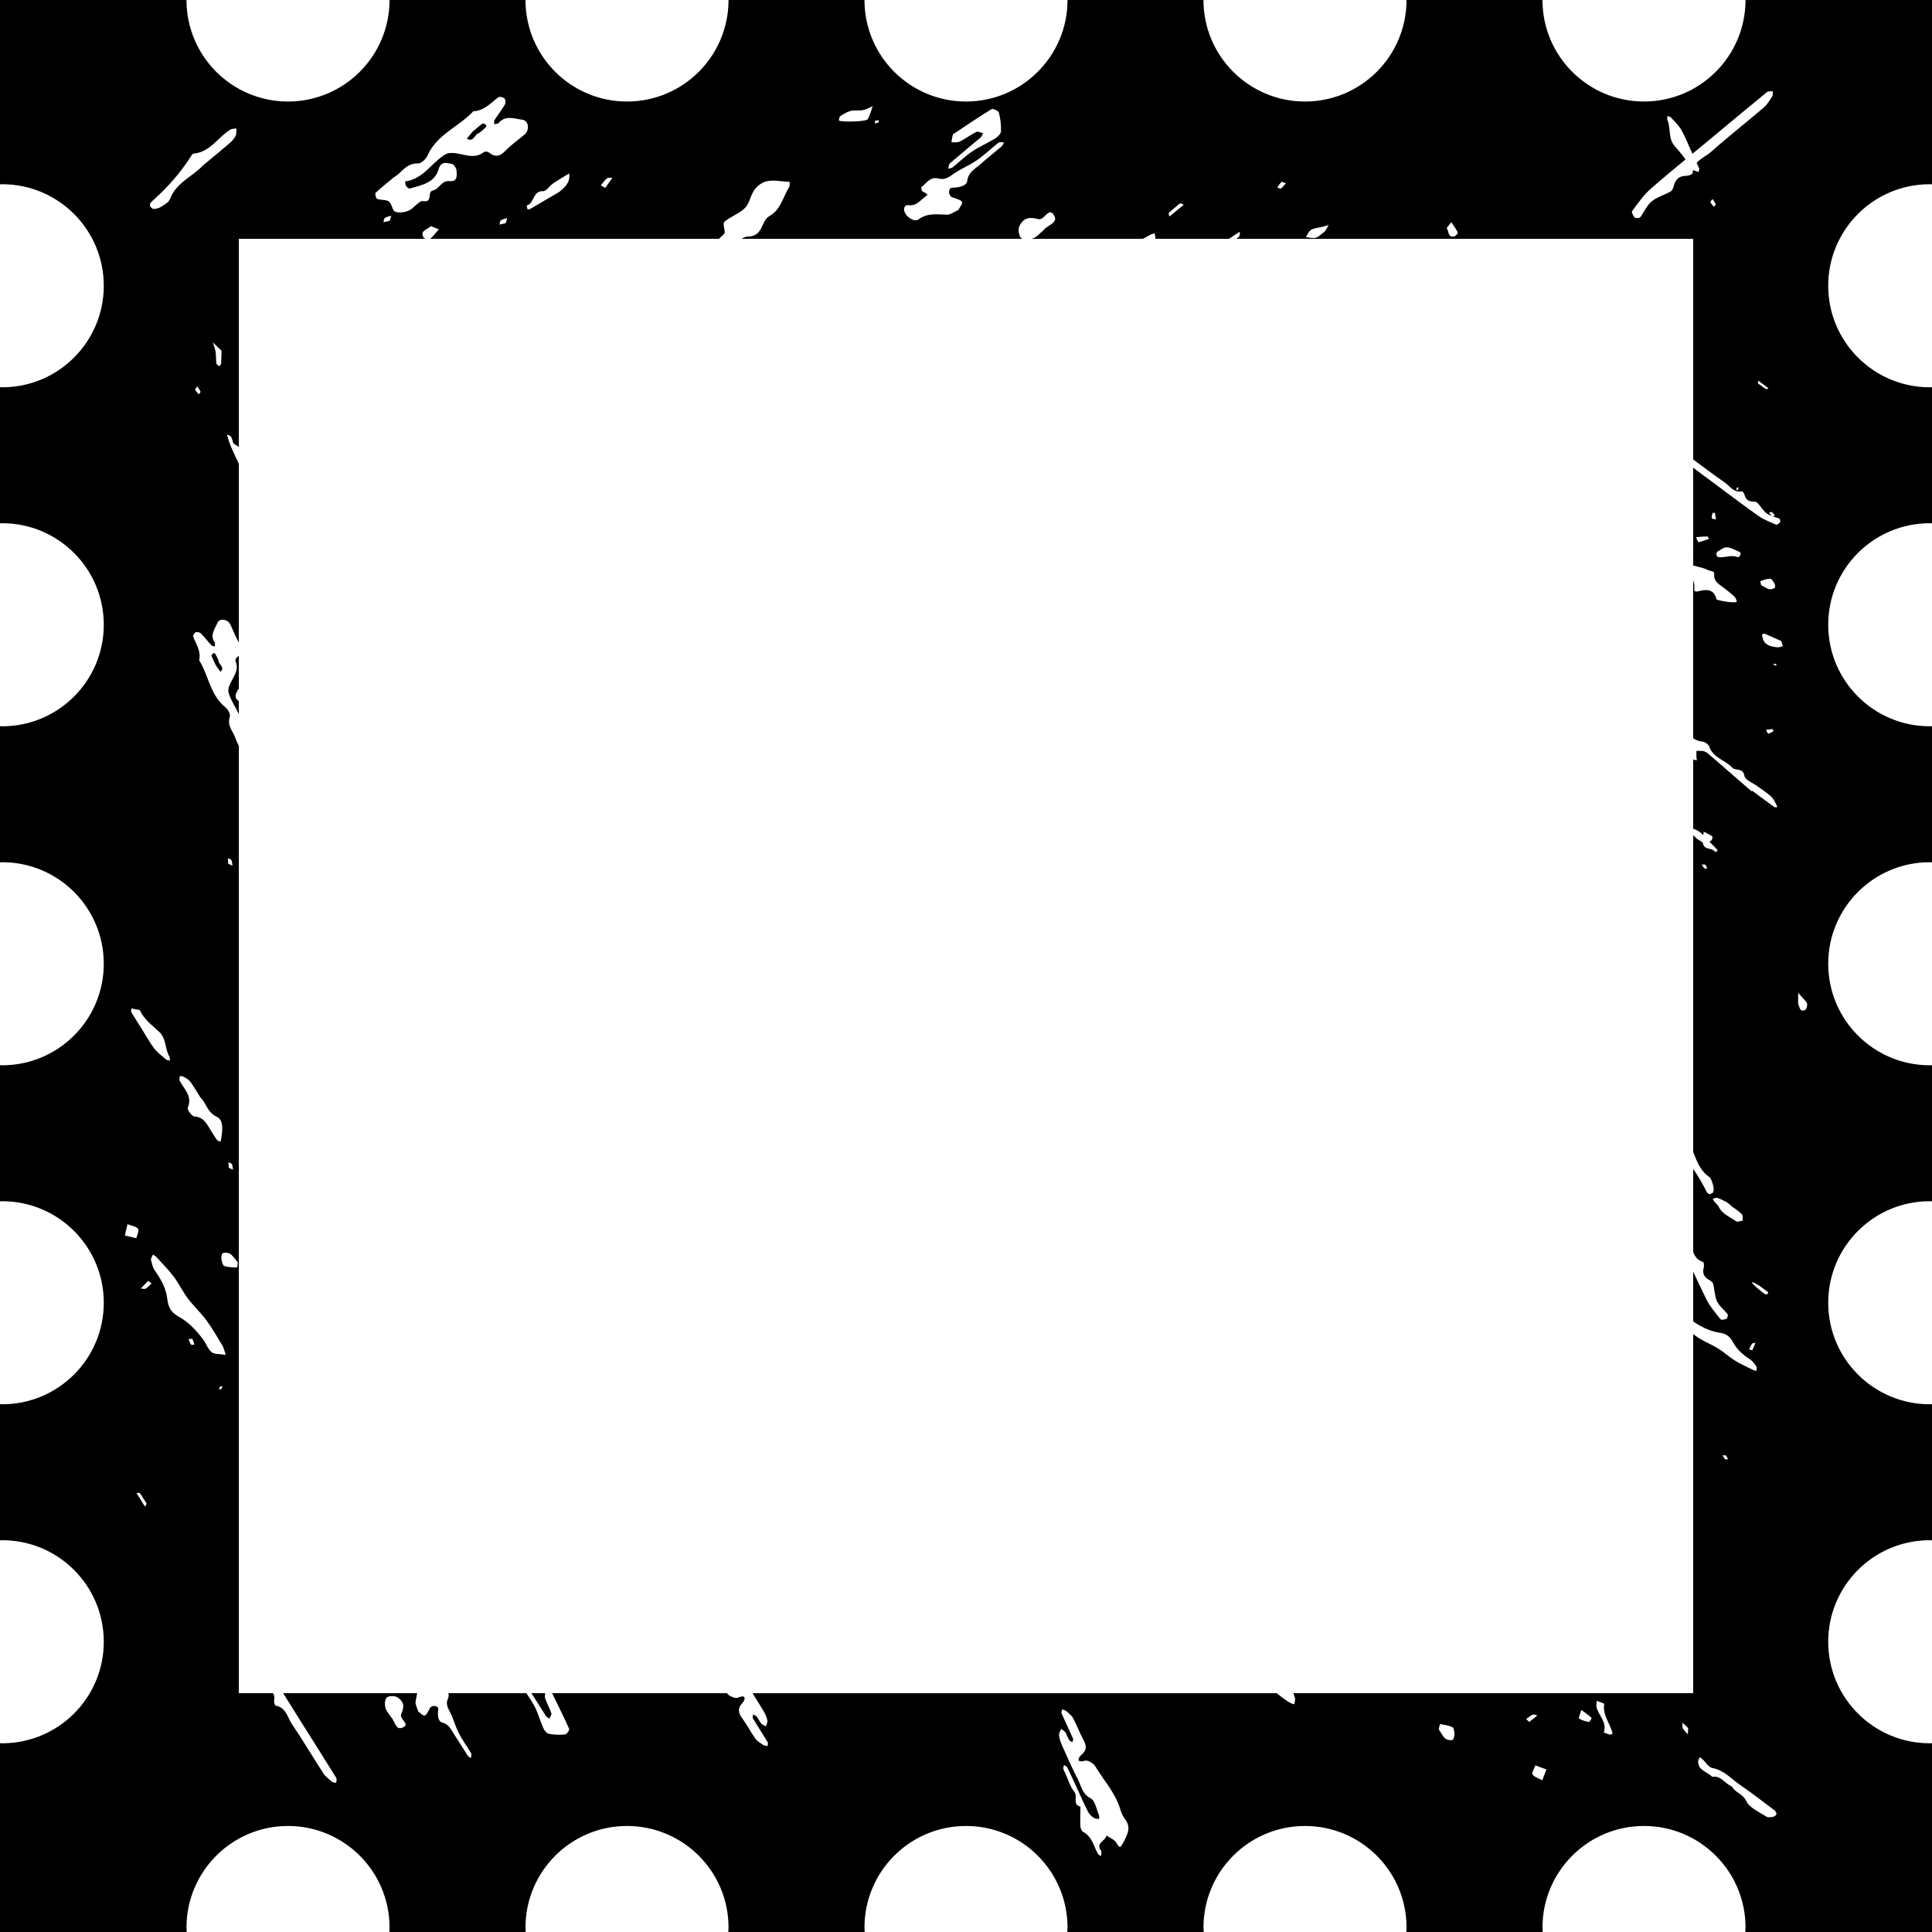 <?xml version="1.0" encoding="utf-8"?>
<!-- Generator: Adobe Illustrator 28.3.0, SVG Export Plug-In . SVG Version: 6.00 Build 0)  -->
<svg version="1.1" id="Layer_1" xmlns="http://www.w3.org/2000/svg" xmlns:xlink="http://www.w3.org/1999/xlink" x="0px" y="0px"
	 viewBox="0 0 250 250" style="enable-background:new 0 0 250 250;" xml:space="preserve">
<g id="path-01">
	<path d="M68.762,219.095c0.641,0.998,1.27,2.004,1.913,3.001c0.085,0.132,0.283,0.193,0.428,0.288
		c0.087-0.234,0.302-0.51,0.239-0.695c-0.225-0.666-0.582-1.29-0.809-1.956
		c-0.064-0.189-0.02-0.415,0.019-0.638H68.762z"/>
	<path d="M61.863,17.27c0.38-0.176,0.681-0.523,0.999-0.814c0.06-0.055,0.08-0.265,0.039-0.293
		c-0.134-0.093-0.371-0.232-0.449-0.18c-0.358,0.238-0.675,0.535-1.278,1.036
		c-0.106,0.127-0.436,0.521-0.766,0.915C61.232,18.457,61.381,17.494,61.863,17.27z"/>
	<path d="M27.853,84.615c-0.032-0.061-0.202-0.125-0.235-0.099c-0.108,0.086-0.279,0.245-0.253,0.319
		c0.116,0.343,0.29,0.666,0.568,1.267c0.081,0.114,0.333,0.471,0.585,0.827
		c0.627-0.541-0.141-0.884-0.216-1.323C28.241,85.26,28.022,84.938,27.853,84.615z"/>
	<path d="M30.799,89.24c0.019-0.037,0.063-0.07,0.106-0.103v-4.274
		c-0.069,0.062-0.147,0.125-0.237,0.186c-0.126,0.087-0.242,0.374-0.189,0.497
		c0.561,1.318-0.495,2.22-0.838,3.303c-0.076,0.24-0.135,0.53-0.07,0.761
		c0.276,0.99,0.908,1.863,1.334,2.804v-1.684C30.181,90.223,30.553,89.726,30.799,89.24z"/>
	<path d="M71.352,219.095c0.033,0.015,0.07,0.023,0.102,0.041c0.004,0.002,0.006,0.006,0.01,0.008
		c-0.009-0.018-0.016-0.032-0.024-0.049H71.352z"/>
	<path d="M249.708,23.839c0.098,0,0.194,0.013,0.292,0.015V0h-24.131c0,7.255-5.882,13.137-13.138,13.137
		c-7.256,0-13.137-5.882-13.137-13.137h-17.591c0,7.255-5.882,13.137-13.138,13.137
		c-7.255,0-13.137-5.882-13.137-13.137h-17.591c0,7.255-5.882,13.137-13.137,13.137
		S111.862,7.255,111.862,0H94.272c0,7.255-5.882,13.137-13.137,13.137S67.997,7.255,67.997,0h-17.591
		c0,7.255-5.882,13.137-13.138,13.137c-7.256,0-13.137-5.882-13.137-13.137H0v23.854
		c0.098-0.002,0.193-0.015,0.292-0.015c7.256,0,13.137,5.882,13.137,13.138s-5.882,13.138-13.137,13.138
		c-0.099,0-0.194-0.013-0.292-0.015v17.621c0.098-0.002,0.193-0.015,0.292-0.015
		c7.256,0,13.137,5.881,13.137,13.137c0,7.256-5.882,13.138-13.137,13.138
		c-0.099,0-0.194-0.013-0.292-0.015v17.62c0.098-0.002,0.193-0.015,0.292-0.015
		c7.256,0,13.137,5.882,13.137,13.138c0,7.255-5.882,13.137-13.137,13.137
		c-0.099,0-0.194-0.012-0.292-0.014v17.62c0.098-0.002,0.193-0.015,0.292-0.015
		c7.256,0,13.137,5.882,13.137,13.138c0,7.256-5.882,13.138-13.137,13.138
		c-0.099,0-0.194-0.013-0.292-0.015v17.62c0.098-0.001,0.193-0.014,0.292-0.014
		c7.256,0,13.137,5.881,13.137,13.138c0,7.255-5.882,13.137-13.137,13.137
		c-0.099,0-0.194-0.013-0.292-0.015v24.438h24.161c-0.009-0.195-0.029-0.387-0.029-0.584
		c0-7.256,5.882-13.138,13.137-13.138c7.256,0,13.138,5.881,13.138,13.138c0,0.197-0.021,0.389-0.03,0.584
		h17.65c-0.009-0.195-0.029-0.387-0.029-0.584c0-7.256,5.882-13.138,13.137-13.138
		s13.137,5.881,13.137,13.138c0,0.197-0.021,0.389-0.029,0.584h17.65
		c-0.009-0.195-0.03-0.387-0.03-0.584c0-7.256,5.882-13.138,13.138-13.138s13.137,5.881,13.137,13.138
		c0,0.197-0.021,0.389-0.029,0.584h17.65c-0.009-0.195-0.029-0.387-0.029-0.584
		c0-7.256,5.882-13.138,13.137-13.138c7.256,0,13.138,5.881,13.138,13.138
		c0,0.197-0.021,0.389-0.03,0.584h17.65c-0.008-0.195-0.029-0.387-0.029-0.584
		c0-7.256,5.882-13.138,13.137-13.138c7.256,0,13.138,5.881,13.138,13.138c0,0.197-0.021,0.389-0.03,0.584
		H250v-24.438c-0.098,0.002-0.194,0.015-0.292,0.015c-7.256,0-13.138-5.881-13.138-13.137
		c0-7.256,5.882-13.138,13.138-13.138c0.098,0,0.194,0.013,0.292,0.014v-17.62
		c-0.098,0.002-0.194,0.015-0.292,0.015c-7.256,0-13.138-5.882-13.138-13.138
		c0-7.255,5.882-13.138,13.138-13.138c0.098,0,0.194,0.013,0.292,0.015v-17.62
		c-0.098,0.002-0.194,0.014-0.292,0.014c-7.256,0-13.138-5.881-13.138-13.137
		c0-7.256,5.882-13.138,13.138-13.138c0.098,0,0.194,0.013,0.292,0.015V93.965
		c-0.098,0.002-0.194,0.015-0.292,0.015c-7.256,0-13.138-5.881-13.138-13.138
		c0-7.255,5.882-13.137,13.138-13.137c0.098,0,0.194,0.013,0.292,0.015V50.099
		c-0.098,0.002-0.194,0.015-0.292,0.015c-7.256,0-13.138-5.882-13.138-13.138
		S242.452,23.839,249.708,23.839z M211.192,27.324c0.736-0.986,1.44-2.036,2.357-2.844
		c1.49-1.314,3.022-2.583,4.558-3.847c-0.436-0.64-0.969-1.213-1.463-1.808
		c-0.816-0.986-0.413-2.25-0.887-3.305c-0.063-0.141,0.003-0.337,0.009-0.508
		c0.146,0.053,0.337,0.065,0.429,0.166c0.466,0.51,0.989,0.996,1.336,1.58
		c0.47,0.792,0.797,1.666,1.186,2.505c0.097,0.209,0.19,0.42,0.288,0.629
		c0.611-0.501,1.222-1.003,1.83-1.508c2.604-2.164,5.203-4.333,7.823-6.478
		c0.161-0.132,0.49-0.066,0.741-0.093c-0.018,0.215,0.036,0.476-0.068,0.638
		c-0.329,0.512-0.64,1.073-1.095,1.461c-2.239,1.917-4.569,3.733-6.768,5.692
		c-0.582,0.519-1.394,0.871-1.921,1.471c0.107,0.236,0.221,0.47,0.324,0.708
		c0.054,0.125-0.056,0.318-0.09,0.48c-0.176-0.064-0.351-0.129-0.527-0.194
		c-0.051-0.019-0.111-0.034-0.173-0.049c-0.026,0.126-0.054,0.25-0.058,0.396
		c-0.004,0.125-0.527,0.336-0.808,0.336c-0.893-0-1.383,0.411-1.609,1.234
		c-0.078,0.283-0.195,0.656-0.416,0.783c-0.796,0.459-1.746,0.709-2.442,1.271
		c-0.607,0.49-0.947,1.297-1.413,1.959c-0.06,0.085-0.161,0.195-0.249,0.201
		c-0.198,0.013-0.499,0.038-0.579-0.07C211.332,27.898,211.093,27.456,211.192,27.324z M228.836,50.234
		c-0.104,0.045-0.247,0.157-0.304,0.124c-0.249-0.146-0.472-0.333-0.705-0.505
		c-0.116-0.086-0.265-0.152-0.337-0.265c-0.044-0.069,0.029-0.211,0.05-0.32
		C227.971,49.59,228.403,49.912,228.836,50.234z M224.958,63.065c-0.02,0.107-0.024,0.221-0.068,0.317
		c-0.015,0.034-0.13,0.023-0.199,0.033c0.015-0.107,0.031-0.215,0.046-0.319
		C224.819,63.085,224.888,63.075,224.958,63.065z M222.016,26.426c0.028,0.071-0.149,0.22-0.232,0.334
		c-0.16-0.193-0.345-0.373-0.463-0.588c-0.032-0.058,0.141-0.224,0.275-0.423
		C221.762,26.003,221.927,26.2,222.016,26.426z M187.794,28.752c0.351,0.531,0.651,0.908,0.842,1.333
		c0.042,0.093-0.281,0.481-0.476,0.517c-0.826,0.15-0.674-0.666-0.939-1.058
		C187.173,29.472,187.487,29.165,187.794,28.752z M169.673,29.735c0.413-0.234,0.948-0.259,1.429-0.38
		c0.276-0.07,0.548-0.153,0.822-0.229c-0.146,0.254-0.284,0.514-0.442,0.761
		c-0.054,0.085-0.159,0.139-0.487,0.411c-0.08,0.053-0.399,0.387-0.778,0.478
		c-0.384,0.092-0.827-0.058-1.244-0.101C169.201,30.352,169.36,29.912,169.673,29.735z M165.821,23.546
		c0.057-0.054,0.303,0.085,0.576,0.171c-0.241,0.266-0.415,0.513-0.648,0.684
		c-0.073,0.054-0.301-0.096-0.459-0.152C165.462,24.01,165.611,23.746,165.821,23.546z M151.242,27.552
		c0.297-0.307,0.647-0.563,0.977-0.838c0.165-0.138,0.312-0.328,0.503-0.393
		c0.117-0.04,0.301,0.111,0.455,0.176c-0.618,0.509-1.235,1.019-1.853,1.528
		C151.293,27.863,151.175,27.621,151.242,27.552z M122.927,21.123c1.319-1.139,2.675-2.237,4.003-3.365
		c0.14-0.119,0.178-0.354,0.264-0.534c-0.29-0.059-0.65-0.254-0.857-0.152
		c-0.743,0.37-1.414,0.881-2.156,1.252c-0.295,0.147-0.708,0.067-1.068,0.09
		c0.064-0.346,0.084-0.709,0.21-1.031c0.002-0.004,0.004-0.007,0.006-0.011
		c-0.031,0.021-0.059,0.039-0.09,0.06c0.044-0.037,0.077-0.066,0.107-0.092
		c0.076-0.13,0.215-0.193,0,0c-0.006,0.01-0.012,0.021-0.017,0.033
		c2.048-1.358,3.496-2.351,4.994-3.259c0.168-0.102,0.877,0.232,0.935,0.462
		c0.198,0.782,0.301,1.612,0.265,2.416c-0.015,0.327-0.422,0.728-0.755,0.932
		c-0.963,0.593-2.025,1.035-2.959,1.665c-0.901,0.607-1.683,1.382-2.535,2.062
		c-0.146,0.116-0.382,0.123-0.576,0.18C122.77,21.589,122.765,21.263,122.927,21.123z M117.529,26.546
		c1.098,0.14,1.548-0.635,2.219-1.11c0.39-0.276,0.359-0.284-0.378-0.668
		c-0.121-0.063-0.203-0.518-0.134-0.567c0.664-0.482,1.112-1.386,2.193-1.098
		c0.665,0.177,1.187-0.043,1.771-0.474c0.989-0.729,2.18-1.188,3.197-1.888
		c0.985-0.677,1.845-1.528,2.791-2.263c0.159-0.124,0.478-0.047,0.724-0.064
		c-0.096,0.176-0.15,0.397-0.293,0.52c-0.909,0.781-1.86,1.515-2.751,2.314
		c-0.688,0.616-1.568,1.003-1.714,2.185c-0.076,0.619-1.054,0.848-1.897,0.849
		c-0.553,0-0.614,0.881-0.108,1.223c0.081,0.054,0.206,0.041,0.298,0.084
		c0.366,0.171,0.92,0.276,1.033,0.553c0.099,0.243-0.297,0.682-0.472,1.03
		c-0.548,0.238-1.024,0.626-1.486,0.612c-1.275-0.04-2.492-0.263-3.669,0.609
		c-0.414,0.307-1.202-0.045-1.646-0.676C116.766,27.088,117.029,26.482,117.529,26.546z M113.232,15.642
		c0.156-0.031,0.317-0.062,0.478-0.094c-0.009,0.102,0.017,0.268-0.033,0.293
		c-0.141,0.073-0.313,0.088-0.473,0.126C113.213,15.867,113.222,15.765,113.232,15.642z M108.729,15.025
		c0.426-0.272,0.878-0.556,1.362-0.676c0.497-0.123,1.054,0.003,1.561-0.096
		c0.441-0.086,0.849-0.334,1.272-0.51c-0.206,0.565-0.338,1.174-0.645,1.679
		c-0.208,0.342-3.457,0.399-3.739,0.163C108.599,15.393,108.598,15.109,108.729,15.025z M78.531,23.081
		c0.152-0.123,0.468-0.049,0.71-0.063c-0.234,0.326-0.467,0.652-0.921,1.286
		c-0.111-0.061-0.341-0.186-0.571-0.31C78.004,23.683,78.223,23.329,78.531,23.081z M70.283,24.735
		c0.405,0.018,0.815-0.678,1.267-0.985c0.681-0.464,1.399-0.875,2.101-1.308
		c0.172,1.125-0.511,1.785-1.311,2.408c-1.261,0.742-2.52,1.486-3.786,2.218
		c-0.078,0.045-0.297,0.017-0.311-0.024c-0.054-0.157-0.087-0.475-0.065-0.48
		C69.19,26.323,68.893,24.675,70.283,24.735z M48.604,24.953c0.708-0.676,1.486-1.28,2.395-2.036
		c0.931-0.478,1.524-1.833,3.088-1.767c0.404,0.017,1.032-0.561,1.225-1.005
		c1.184-2.736,4.065-3.736,5.941-5.75c1.411-0.051,2.24-1.083,3.257-1.817
		c0.151-0.109,0.636,0.005,0.779,0.172c0.142,0.166,0.154,0.589,0.035,0.792
		c-0.408,0.695-0.911,1.335-1.347,2.015c-0.081,0.127-0.018,0.343-0.022,0.518
		c0.197-0.051,0.471-0.039,0.577-0.164c0.89-1.053,2.04-0.535,3.053-0.422
		c0.822,0.092,0.984,1.321,0.31,1.903c-0.826,0.712-1.746,1.333-2.494,2.115
		c-0.714,0.746-1.332,0.869-2.141,0.219c-0.14-0.113-0.508-0.15-0.634-0.052
		c-1.34,1.045-2.715,0.157-4.072,0.122c-0.301-0.008-0.653,0.019-0.899,0.165
		c-1.813,1.073-2.874,3.227-5.237,3.514c0.037,0.198,0.023,0.428,0.125,0.585
		c0.103,0.156,0.361,0.37,0.484,0.334c1.497-0.431,3.208-0.72,3.705-2.442
		c0.335-1.16,1.07-0.867,1.742-0.742c0.261,0.048,0.588,0.565,0.606,0.884
		c0.034,0.589,0.14,1.447-0.878,1.34c-1.092-0.114-1.381,1.057-2.168,1.21
		c-0.847,0.165,0.067,1.616-1.306,1.381c-0.508-0.086-1.138,0.914-1.807,1.211
		c-0.53,0.236-1.284,0.351-1.79,0.154c-0.379-0.147-0.412-1.022-0.802-1.308
		c-0.38-0.279-1.04-0.162-1.527-0.347C48.645,25.676,48.497,25.055,48.604,24.953z M65.641,28.221
		c-0.056,0.189-0.113,0.378-0.196,0.657c-0.243,0.055-0.529,0.119-0.816,0.184
		c0.057-0.189,0.054-0.464,0.183-0.549C65.048,28.357,65.36,28.312,65.641,28.221z M50.63,27.911
		c-0.056,0.189-0.113,0.378-0.196,0.657c-0.243,0.055-0.529,0.119-0.816,0.184
		c0.057-0.189,0.054-0.464,0.183-0.549C50.038,28.046,50.35,28.002,50.63,27.911z M20.011,25.743
		c1.767-1.619,3.343-3.398,4.63-5.416c0.11-0.172,0.259-0.437,0.41-0.45
		c2.167-0.198,3.145-2.127,4.765-3.111c0.209-0.127,0.514-0.101,0.775-0.145
		c-0.028,0.323,0.031,0.688-0.104,0.96c-0.178,0.357-0.472,0.683-0.781,0.95
		c-1.076,0.928-2.18,1.825-3.48,2.906c-1.222,1.373-3.431,2.155-4.24,4.332
		c-0.164,0.441-0.769,0.771-1.237,1.041c-0.296,0.171-0.861,0.315-1.051,0.164
		C19.045,26.454,19.614,26.107,20.011,25.743z M28.665,45.385c-0.013,0.536-0.014,1.115-0.055,1.691
		c-0.008,0.11-0.175,0.21-0.269,0.315c-0.119-0.119-0.324-0.226-0.341-0.357
		c-0.063-0.493-0.026-1-0.101-1.491c-0.064-0.42-0.228-0.825-0.347-1.236
		C27.876,44.621,28.2,44.935,28.665,45.385z M25.944,50.685c0.028,0.071-0.149,0.22-0.232,0.334
		c-0.16-0.193-0.345-0.374-0.463-0.589c-0.032-0.058,0.141-0.224,0.275-0.423
		C25.69,50.262,25.855,50.459,25.944,50.685z M23.247,139.84c-0.081-0.157,0.022-0.404,0.04-0.61
		c0.183,0.042,0.391,0.043,0.542,0.135c0.293,0.179,0.619,0.363,0.814,0.629
		c0.438,0.597,0.804,1.245,1.308,2.045c0.718,0.625,0.823,1.88,2.129,2.49
		c0.92,0.43,0.689,1.875,0.528,2.933c-0.014,0.091-0.042,0.18-0.063,0.27
		c-0.157-0.068-0.373-0.095-0.462-0.213c-0.276-0.371-0.498-0.781-0.753-1.167
		c-0.543-0.821-0.886-1.802-2.182-1.884c-0.327-0.021-0.954-0.896-0.852-1.133
		C24.946,141.826,23.812,140.936,23.247,139.84z M17.02,130.483c0.184,0.042,0.368,0.085,0.553,0.128
		s0.486,0.032,0.535,0.136c0.55,1.179,1.588,1.932,2.499,2.784c0.945,0.883,0.707,2.199,1.318,3.195
		c0.081,0.133,0.041,0.337,0.057,0.509c-0.153-0.035-0.346-0.023-0.451-0.112
		c-0.533-0.452-1.12-0.872-1.543-1.413c-0.573-0.734-1.015-1.567-1.513-2.357
		c-0.498-0.791-1.007-1.575-1.483-2.378C16.922,130.856,17.007,130.649,17.02,130.483z M16.152,159.879
		c0.146-0.614,0.248-1.041,0.35-1.468c0.471,0.186,1.064,0.266,1.366,0.6
		c0.172,0.19-0.132,0.796-0.222,1.215C17.211,160.125,16.777,160.024,16.152,159.879z M18.75,194.943
		c-0.362-0.579-0.724-1.158-1.086-1.737c0.144-0.007,0.368-0.074,0.419-0.009
		c0.227,0.286,0.405,0.61,0.6,0.92c0.098,0.155,0.243,0.302,0.276,0.469
		C18.98,194.688,18.826,194.823,18.75,194.943z M18.837,166.755c-0.145,0.085-0.404-0.017-0.611-0.034
		c0.24-0.247,0.48-0.495,0.946-0.977c0.087,0.065,0.266,0.199,0.445,0.334
		C19.361,166.31,19.13,166.583,18.837,166.755z M24.734,173.999c-0.143-0.2-0.219-0.447-0.344-0.727
		c0.246,0,0.484-0.049,0.516,0.01c0.118,0.218,0.168,0.471,0.243,0.711
		C25.006,174,24.779,174.062,24.734,173.999z M28.595,179.785c-0.104-0.024-0.191-0.044-0.278-0.064
		c0.074-0.118,0.133-0.251,0.231-0.345c0.034-0.033,0.165,0.031,0.252,0.052
		C28.731,179.547,28.662,179.668,28.595,179.785z M27.384,174.968c-0.478-0.396-0.695-1.082-1.078-1.606
		c-0.882-1.207-1.903-2.287-3.238-3.023c-0.889-0.49-1.297-1.181-1.412-2.2
		c-0.15-1.339-0.767-2.537-1.572-3.647c-0.297-0.41-0.427-0.957-0.542-1.461
		c-0.046-0.202,0.155-0.458,0.244-0.689c0.144,0.095,0.316,0.166,0.428,0.29
		c0.771,0.85,1.588,1.668,2.276,2.58c0.67,0.887,1.145,1.916,1.814,2.803
		c0.743,0.986,1.672,1.839,2.404,2.832c0.77,1.044,1.414,2.18,2.087,3.291
		c0.158,0.261,0.21,0.583,0.417,1.185C28.379,175.181,27.728,175.253,27.384,174.968z M30.678,164.014
		c-0.558-0.019-1.146-0.012-1.655-0.2c-0.217-0.081-0.328-0.586-0.375-0.914
		c-0.036-0.25,0.05-0.71,0.181-0.749c0.291-0.085,0.715-0.065,0.956,0.097
		c0.351,0.235,0.588,0.632,0.993,1.098C30.753,163.522,30.707,164.015,30.678,164.014z M29.537,111.767
		c-0.017-0.209-0.036-0.456-0.056-0.703c0.156,0.071,0.394,0.104,0.451,0.221
		c0.105,0.216,0.104,0.482,0.147,0.728C29.922,111.942,29.766,111.871,29.537,111.767z M30.153,151.358
		c-0.156-0.071-0.312-0.142-0.542-0.246c-0.017-0.209-0.036-0.456-0.056-0.703
		c0.156,0.071,0.393,0.104,0.451,0.221C30.11,150.847,30.109,151.113,30.153,151.358z M51.972,223.59
		c-0.824,0.262-0.892-0.959-1.384-1.416c-0.257-0.409-0.617-0.777-0.723-1.207
		c-0.101-0.407-0.086-1.008,0.158-1.281c0.21-0.235,0.872-0.27,1.231-0.132
		c0.375,0.143,0.786,0.555,0.888,0.927c0.109,0.397-0.044,0.921-0.227,1.326
		C51.618,222.461,53.287,223.171,51.972,223.59z M145.359,238.41
		c-0.442,0.838-0.513,0.672-0.927,0.009c-0.252-0.402-0.828-0.609-1.258-0.904
		c-0.074,0.702-1.455,0.938-0.709,1.955c0.117,0.16,0.019,0.473,0.02,0.715
		c-0.142-0.1-0.339-0.17-0.416-0.305c-0.564-0.997-0.74-2.233-1.927-2.846
		c-0.197-0.102-0.334-0.479-0.344-0.734c-0.034-0.841,0.004-1.686,0.014-2.529
		c-1.117-0.262-0.3-1.299-0.79-1.902c-0.567-0.698-0.818-1.643-1.206-2.48
		c-0.078-0.168-0.194-0.33-0.221-0.504c-0.025-0.157,0.048-0.329,0.078-0.495
		c0.145,0.097,0.357,0.162,0.423,0.296c0.486,0.996,0.942,2.006,1.408,3.011
		c0.427,0.921,0.831,1.854,1.294,2.758c0.15,0.294,0.421,0.556,0.696,0.752
		c0.188,0.134,0.479,0.129,0.723,0.186c-0-0.17,0.053-0.362-0.009-0.507
		c-0.33-0.762-0.492-1.882-1.081-2.186c-1.106-0.569-1.193-1.575-1.634-2.417
		c-0.77-1.472-1.429-3-2.107-4.517c-0.177-0.397-0.309-0.834-0.35-1.263
		c-0.024-0.247,0.175-0.515,0.273-0.773c0.184,0.138,0.423,0.242,0.541,0.422
		c0.2,0.307,0.3,0.675,0.488,0.992c0.08,0.135,0.276,0.204,0.419,0.302
		c0.034-0.162,0.144-0.356,0.09-0.48c-0.484-1.098-1.006-2.18-1.49-3.277
		c-0.056-0.126,0.052-0.322,0.084-0.486c0.175,0.064,0.388,0.088,0.519,0.202
		c0.323,0.281,0.698,0.558,0.893,0.919c0.48,0.894,0.824,1.859,1.312,2.748
		c0.433,0.79,0.528,1.391-0.281,2.049c-0.318,0.259-0.702,1.068,0.509,0.71
		c0.349-0.103,1.087,0.326,1.316,0.704c1.115,1.837,2.613,3.463,3.251,5.572
		c0.132,0.437,0.307,0.895,0.586,1.249C146.416,236.458,145.907,237.372,145.359,238.41z
		 M187.929,225.164c-0.297,0.048-0.711-0.024-0.928-0.213c-0.315-0.274-0.497-0.695-0.836-1.202
		c0.048-0.17,0.156-0.649,0.184-0.645c0.546,0.088,1.126,0.153,1.602,0.401
		c0.203,0.106,0.248,0.617,0.252,0.945C188.206,224.7,188.063,225.142,187.929,225.164z
		 M197.488,222.442c0.282-0.196,0.544-0.437,0.854-0.569c0.153-0.066,0.395,0.066,0.596,0.109
		c-0.268,0.214-0.535,0.428-1.056,0.843C197.806,222.75,197.647,222.596,197.488,222.442z M199.571,230.365
		c-0.439-0.241-1.012-0.393-1.266-0.758c-0.145-0.208,0.232-0.766,0.374-1.167
		c0.414,0.153,0.828,0.306,1.424,0.525C199.88,229.551,199.725,229.958,199.571,230.365z
		 M205.615,222.824c-0.449-0.085-0.918-0.207-1.289-0.45c-0.09-0.059,0.161-0.622,0.299-1.109
		c0.542,0.403,0.956,0.688,1.324,1.022C205.984,222.319,205.694,222.838,205.615,222.824z
		 M208.32,224.454c-0.272-0.06-0.53-0.181-0.793-0.278c0.468-1.303-0.654-2.162-0.931-3.256
		c-0.066-0.262,0.008-0.559,0.017-0.84c0.339,0.143,0.985,0.334,0.971,0.42
		c-0.243,1.452,0.788,2.528,1.08,3.809C208.669,224.334,208.423,224.477,208.32,224.454z
		 M218.411,224.421c-0.221-0.255-0.494-0.483-0.645-0.772c-0.105-0.203-0.042-0.489-0.055-0.738
		c0.244,0.23,0.488,0.461,0.737,0.696C218.434,223.925,218.422,224.173,218.411,224.421z M229.859,234.781
		c-0.061,0.154-0.303,0.301-0.488,0.333c-0.268,0.046-0.624,0.086-0.821-0.046
		c-0.914-0.617-2.166-1.123-2.573-1.995c-0.47-1.008-1.501-1.121-1.843-1.886
		c-0.978-0.391-1.43-1.477-2.574-1.261c-0.61-0.661-1.819-0.794-1.825-1.978
		c-0.001-0.188,0.142-0.377,0.219-0.566c0.122,0.093,0.252,0.178,0.364,0.282
		c0.413,0.382,0.772,1.026,1.239,1.111c1.542,0.283,2.482,1.424,3.65,2.224
		c1.517,1.039,2.97,2.167,4.436,3.275C229.779,234.376,229.909,234.654,229.859,234.781z
		 M222.894,188.309c0.135,0.008,0.269,0.016,0.467,0.028c0.073,0.148,0.159,0.323,0.245,0.498
		c-0.135-0.008-0.318,0.034-0.393-0.036C223.073,188.67,222.997,188.476,222.894,188.309z
		 M226.703,165.989c-0.123-0.159,0.391-0.051,1.348,0.667c0.234,0.173,0.473,0.34,0.698,0.524
		c0.042,0.035,0.06,0.18,0.033,0.198c-0.09,0.063-0.245,0.159-0.304,0.125
		c-0.25-0.146-0.487-0.322-0.707-0.511C227.4,166.674,226.998,166.371,226.703,165.989z
		 M227.159,173.749c-0.104,0.248-0.207,0.496-0.409,0.979c-0.082-0.023-0.252-0.071-0.422-0.119
		c0.12-0.241,0.21-0.506,0.374-0.713C226.785,173.792,227.003,173.794,227.159,173.749z
		 M229.571,104.412c-0.957-0.688-1.901-1.394-2.849-2.095c-0.024,0.025-0.047,0.051-0.071,0.077
		c-1.734-1.507-3.465-3.018-5.204-4.52c-0.278-0.24-0.562-0.514-0.894-0.638
		c-0.311-0.116-0.691-0.053-1.04-0.069c0.001,0.258-0.005,0.517,0.005,0.775
		c0.006,0.145,0.039,0.289,0.06,0.433c-0.161-0.032-0.353-0.033-0.481-0.097v8.975
		c0.379,0.071,0.714,0.301,1.046,0.563c0.084,0.086,0.167,0.172,0.251,0.258
		c0.024-0.128,0.054-0.281,0.077-0.452c0.448,0.238,0.802,0.389,1.098,0.613
		c0.065,0.049-0.01,0.438-0.132,0.536c-0.093,0.074-0.174,0.106-0.249,0.122
		c0.334,0.343,0.669,0.686,1.001,1.031c0.042,0.043,0.055,0.189,0.03,0.204
		c-0.096,0.059-0.304,0.127-0.31,0.114c-0.312-0.617-1.367-0.179-1.534-1.083
		c-0.049-0.264-0.574-0.424-0.847-0.669c-0.149-0.134-0.287-0.28-0.43-0.42v41.005
		c0.452,1.114,0.855,2.352,2.021,3.178c0.33,0.234,0.464,0.796,0.581,1.235
		c0.074,0.277,0.064,0.765-0.106,0.883c-0.583,0.405-0.741-0.132-0.952-0.536
		c-0.467-0.891-0.978-1.753-1.544-2.579v10.765c0.222,0.553,0.541,1.05,1.272,1.274
		c0.104,0.032,0.159,0.501,0.094,0.728c-0.206,0.718,0.023,1.207,0.656,1.578
		c0.218,0.127,0.501,0.308,0.556,0.515c0.198,0.746,0.188,1.567,0.495,2.257
		c0.268,0.601,0.862,1.061,1.305,1.588c0.058,0.068,0.125,0.175,0.11,0.247
		c-0.035,0.162-0.083,0.41-0.192,0.449c-0.234,0.086-0.657,0.176-0.745,0.066
		c-0.652-0.819-1.363-1.628-1.825-2.551c-0.599-1.198-1.168-2.411-1.728-3.627v6.437
		c0.078,0.062,0.156,0.123,0.238,0.176c0.994,0.635,2.052,1.139,3.241,1.303
		c0.791,0.109,1.29,0.5,1.668,1.212c0.498,0.937,1.295,1.639,2.204,2.225
		c0.335,0.216,0.589,0.579,0.819,0.916c0.092,0.134,0.019,0.378,0.021,0.572
		c-0.133-0.029-0.279-0.033-0.397-0.092c-0.81-0.405-1.643-0.775-2.41-1.248
		c-0.746-0.461-1.391-1.08-2.137-1.541c-0.828-0.513-1.754-0.875-2.576-1.396
		c-0.231-0.146-0.449-0.313-0.673-0.472v46.459H167.354c0.068,0.186,0.145,0.369,0.2,0.559
		c0.09,0.312-0.056,0.688-0.076,0.868c-0.361,0.047-1.578-0.836-2.257-1.426H97.383
		c0.471,0.752,0.931,1.511,1.394,2.268c0.229,0.375,0.418,0.795,0.515,1.219
		c0.056,0.245-0.108,0.538-0.173,0.809c-0.202-0.115-0.455-0.189-0.596-0.354
		c-0.24-0.283-0.388-0.638-0.618-0.931c-0.098-0.125-0.302-0.169-0.458-0.25
		c-0.013,0.166-0.098,0.375-0.027,0.492c0.627,1.038,1.29,2.055,1.917,3.092
		c0.072,0.12-0.01,0.329-0.02,0.497c-0.184-0.042-0.4-0.039-0.546-0.137
		c-0.36-0.241-0.772-0.47-1.013-0.808c-0.597-0.834-1.067-1.756-1.671-2.585
		c-0.536-0.735-0.71-1.326,0.014-2.085c0.285-0.299,0.564-1.157-0.602-0.647
		c-0.336,0.146-1.13-0.189-1.409-0.539c-0.011-0.014-0.023-0.028-0.035-0.042H71.447
		c0.024,0.037,0.04,0.06,0.057,0.083c0.081,0.073,0.102,0.141,0,0
		c-0.013-0.012-0.024-0.024-0.04-0.034c0.913,1.876,1.588,3.21,2.182,4.572
		c0.067,0.153-0.311,0.702-0.517,0.721c-0.7,0.067-1.429,0.048-2.119-0.084
		c-0.28-0.054-0.575-0.444-0.709-0.747c-0.39-0.877-0.638-1.819-1.064-2.677
		c-0.317-0.639-0.729-1.232-1.121-1.835H58.025c0.056,0.217,0.054,0.454-0.07,0.732
		c-0.237,0.532-0.113,0.995,0.185,1.537c0.505,0.916,0.751,1.967,1.226,2.903
		c0.46,0.906,1.087,1.73,1.602,2.612c0.087,0.148-0.019,0.405-0.036,0.611
		c-0.14-0.102-0.324-0.176-0.412-0.31c-0.559-0.856-1.073-1.742-1.65-2.585
		c-0.446-0.651-0.669-1.434-1.67-1.704c-0.524-0.142-0.599-0.985-0.493-1.688
		c0.069-0.461-0.683-0.623-1.042-0.244c-0.057,0.061-0.061,0.167-0.11,0.238
		c-0.194,0.284-0.354,0.732-0.607,0.792c-0.222,0.052-0.551-0.334-0.83-0.524
		c-0.137-0.487-0.412-0.932-0.341-1.316c0.066-0.357,0.147-0.706,0.205-1.053H36.64
		c0.759,1.209,1.511,2.424,2.272,3.632c1.539,2.443,3.084,4.883,4.605,7.338
		c0.094,0.151-0.005,0.417-0.013,0.63c-0.184-0.042-0.415-0.03-0.542-0.138
		c-0.4-0.338-0.845-0.669-1.123-1.097c-1.372-2.108-2.647-4.28-4.06-6.36
		c-0.587-0.864-0.743-2.154-2.118-2.393c-0.108-0.019-0.224-0.481-0.188-0.716
		c0.055-0.362,0.01-0.655-0.126-0.896h-4.441V96.538c-0.132-0.289-0.261-0.574-0.409-0.893
		c-0.183-0.858-1.175-1.648-0.759-2.891c0.107-0.32-0.229-0.959-0.554-1.216
		c-2.004-1.583-2.173-4.13-3.417-6.104c0.283-1.146-0.386-2.051-0.762-3.038
		c-0.056-0.146,0.151-0.51,0.323-0.586c0.171-0.076,0.526,0.012,0.667,0.155
		c0.484,0.488,0.901,1.041,1.367,1.547c0.087,0.095,0.282,0.094,0.426,0.137
		c0.003-0.17,0.076-0.388-0.003-0.502c-0.671-0.959,0.025-1.764,0.353-2.552
		c0.266-0.639,1.327-0.487,1.656,0.19c0.38,0.782,0.677,1.61,1.111,2.358V60.017
		c-0.002-0.005-0.004-0.009-0.006-0.014c-0.345-0.746-0.711-1.483-1.029-2.24
		c-0.203-0.483-0.334-0.996-0.498-1.495c0.854,0.029,0.562,1.035,1.019,1.245
		c0.201,0.092,0.366,0.209,0.514,0.338v-26.946h24.15c-0.124-0.069-0.238-0.15-0.279-0.231
		c-0.437-0.872,0.552-0.963,0.92-1.383c0.067-0.076,0.521,0.176,1.095,0.385
		c-0.44,0.494-0.759,0.9-1.121,1.229H93.025c0.221-0.211,0.443-0.419,0.666-0.622
		c0.271-0.246-0.239-1.326,0.031-1.567c0.805-0.718,1.975-1.065,2.704-1.832
		c0.666-0.7,0.673-1.829,1.459-2.638c1.329-1.367,2.823-0.726,4.286-0.717
		c-0.012,0.222,0.053,0.489-0.05,0.658c-0.79,1.294-1.12,2.981-2.529,3.755
		c-1.183,0.65-0.754,2.605-2.799,2.669c-0.281,0.008-0.56,0.122-0.838,0.293h36.372
		c-0.039-0.017-0.088-0.022-0.122-0.043c-0.311-0.198-0.466-0.942-0.366-1.374
		c0.103-0.449,0.516-0.986,0.935-1.166c0.448-0.191,1.088-0.108,1.595,0.031
		c0.819,0.224,1.366-1.79,2.082-0.37c0.449,0.889-0.972,1.175-1.424,1.811
		c-0.435,0.362-0.806,0.833-1.292,1.027c-0.083,0.033-0.18,0.058-0.276,0.084h14.398
		c0.338-0.109,0.646-0.359,0.977-0.521c0.181-0.089,0.382-0.139,0.574-0.207
		c0.028,0.241,0.139,0.529,0.092,0.728h9.527c0.445-0.322,0.921-0.605,1.383-0.907
		c0.119,0.478-0.131,0.716-0.424,0.907h59.108v28.55c1.355,0.995,2.69,2.018,4.075,2.97
		c0.679,0.467,1.167,1.366,2.24,1.156c0.084-0.016,0.303,0.29,0.345,0.471
		c0.133,0.575,0.481,0.83,1.063,0.853c0.201,0.007,0.467,0.027,0.585,0.151
		c0.425,0.444,0.734,1.019,1.213,1.384c0.188,0.143,0.414,0.239,0.649,0.323
		c-0.123-0.12-0.225-0.264-0.335-0.4c0.103-0.043,0.251-0.153,0.302-0.119
		c0.163,0.106,0.289,0.265,0.461,0.435c-0.142,0.054-0.253,0.111-0.321,0.124
		c0.254,0.085,0.517,0.158,0.762,0.255c0.066,0.026,0.154,0.075,0.171,0.131
		c0.038,0.125,0.1,0.315,0.04,0.383c-0.13,0.147-0.389,0.367-0.492,0.323
		c-0.768-0.327-1.573-0.624-2.249-1.094c-1.75-1.217-3.44-2.517-5.154-3.785
		c-1.12-0.828-2.236-1.66-3.355-2.489V73.175c0.67,0.174,1.357,0.305,1.979,0.615
		c0.296,0.147,0.784,0.051,0.745,0.513c-0.084,1.011,0.713,1.336,1.324,1.824
		c0.452,0.36,0.922,0.705,1.326,1.111c0.182,0.183,0.226,0.499,0.281,0.631
		c-0.33,0.237-2.602-0.187-2.635-0.324c-0.332-1.361-1.297-1.308-2.356-1.036
		c-0.34,0.087-0.562,0.056-0.518-0.355c0.044-0.404-0.019-0.741-0.148-1.038V95.529
		c0.354,0.229,0.741,0.406,1.217,0.438c0.31,0.02,0.766,0.353,0.862,0.637
		c0.496,1.471,2.071,1.746,2.988,2.731c0.428,0.46,1.415-0.053,1.574,1.082
		c0.071,0.509,1.097,0.888,1.689,1.326s1.218,0.84,1.764,1.329c0.292,0.262,0.454,0.668,0.661,1.017
		c0.066,0.111,0.087,0.249,0.128,0.375C229.841,104.448,229.667,104.482,229.571,104.412z
		 M225.376,157.095c0.167,0.168,0.104,0.558,0.145,0.846c-0.294,0.041-0.694,0.222-0.863,0.099
		c-0.798-0.585-1.818-0.928-2.273-1.92c-0.11-0.239-0.362-0.413-0.539-0.625
		c-0.086-0.104-0.15-0.225-0.224-0.339c0.178-0.062,0.384-0.211,0.53-0.168
		c0.396,0.119,0.778,0.3,1.142,0.496c0.257,0.139,0.478,0.344,0.715,0.519
		c-0.008,0.01-0.015,0.021-0.023,0.031C224.457,156.38,224.97,156.686,225.376,157.095z
		 M220.923,112.381c-0.135-0.008-0.318,0.034-0.393-0.036c-0.139-0.128-0.216-0.323-0.318-0.49
		c0.135,0.008,0.269,0.016,0.467,0.028C220.751,112.031,220.837,112.206,220.923,112.381z
		 M229.671,76.044c-0.188,0.144-0.503,0.248-0.727,0.197c-0.324-0.073-0.613-0.298-1.044-0.524
		c-0.033-0.136-0.142-0.509-0.121-0.516c0.413-0.142,0.841-0.312,1.267-0.316
		c0.182-0.002,0.41,0.336,0.539,0.563C229.685,75.619,229.756,75.979,229.671,76.044z M225.188,71.845
		c-0.05,0.117-0.24,0.298-0.284,0.277c-0.847-0.4-1.694,0.083-2.532-0.029
		c-0.108-0.014-0.244-0.174-0.276-0.291c-0.031-0.112,0.056-0.255,0.094-0.396
		c0.42-0.208,0.862-0.616,1.27-0.586c0.588,0.043,1.157,0.395,1.721,0.644
		C225.234,71.488,225.236,71.733,225.188,71.845z M222.051,67.22c-0.191-0.051-0.527-0.075-0.543-0.159
		c-0.043-0.221,0.045-0.47,0.109-0.7c0.006-0.021,0.21,0.012,0.295,0.018
		C221.96,66.67,222.006,66.945,222.051,67.22z M221.147,69.731
		c-0.453,0.155-0.903,0.32-1.365,0.442c-0.033,0.009-0.153-0.302-0.331-0.664
		c0.598-0.044,1.041-0.092,1.484-0.094C221.005,69.416,221.076,69.621,221.147,69.731z M228.519,94.449
		c0.282-0.04,0.565-0.079,0.858-0.12c0.035,0.104,0.12,0.29,0.099,0.302
		c-0.208,0.122-0.428,0.272-0.655,0.289C228.733,94.926,228.62,94.615,228.519,94.449z M229.511,85.872
		c0.109,0.02,0.225,0.024,0.323,0.067c0.034,0.016,0.024,0.128,0.033,0.196
		c-0.109-0.02-0.225-0.024-0.323-0.067C229.51,86.053,229.521,85.94,229.511,85.872z M230.01,83.763
		c-0.837-0.095-1.68-0.227-1.931-1.227c-0.034-0.137-0.079-0.29-0.047-0.418
		c0.016-0.063,0.222-0.15,0.296-0.119c0.689,0.287,1.369,0.596,2.169,0.952
		c0.058,0.186,0.129,0.416,0.2,0.646C230.466,83.656,230.229,83.788,230.01,83.763z M233.608,130.66
		c-0.649,0.372-0.735-0.271-0.882-0.636c-0.1-0.248-0.027-0.564-0.042-1.554
		c0.691,0.805,1.022,1.05,1.137,1.37C233.903,130.071,233.791,130.555,233.608,130.66z"/>
</g>
</svg>
